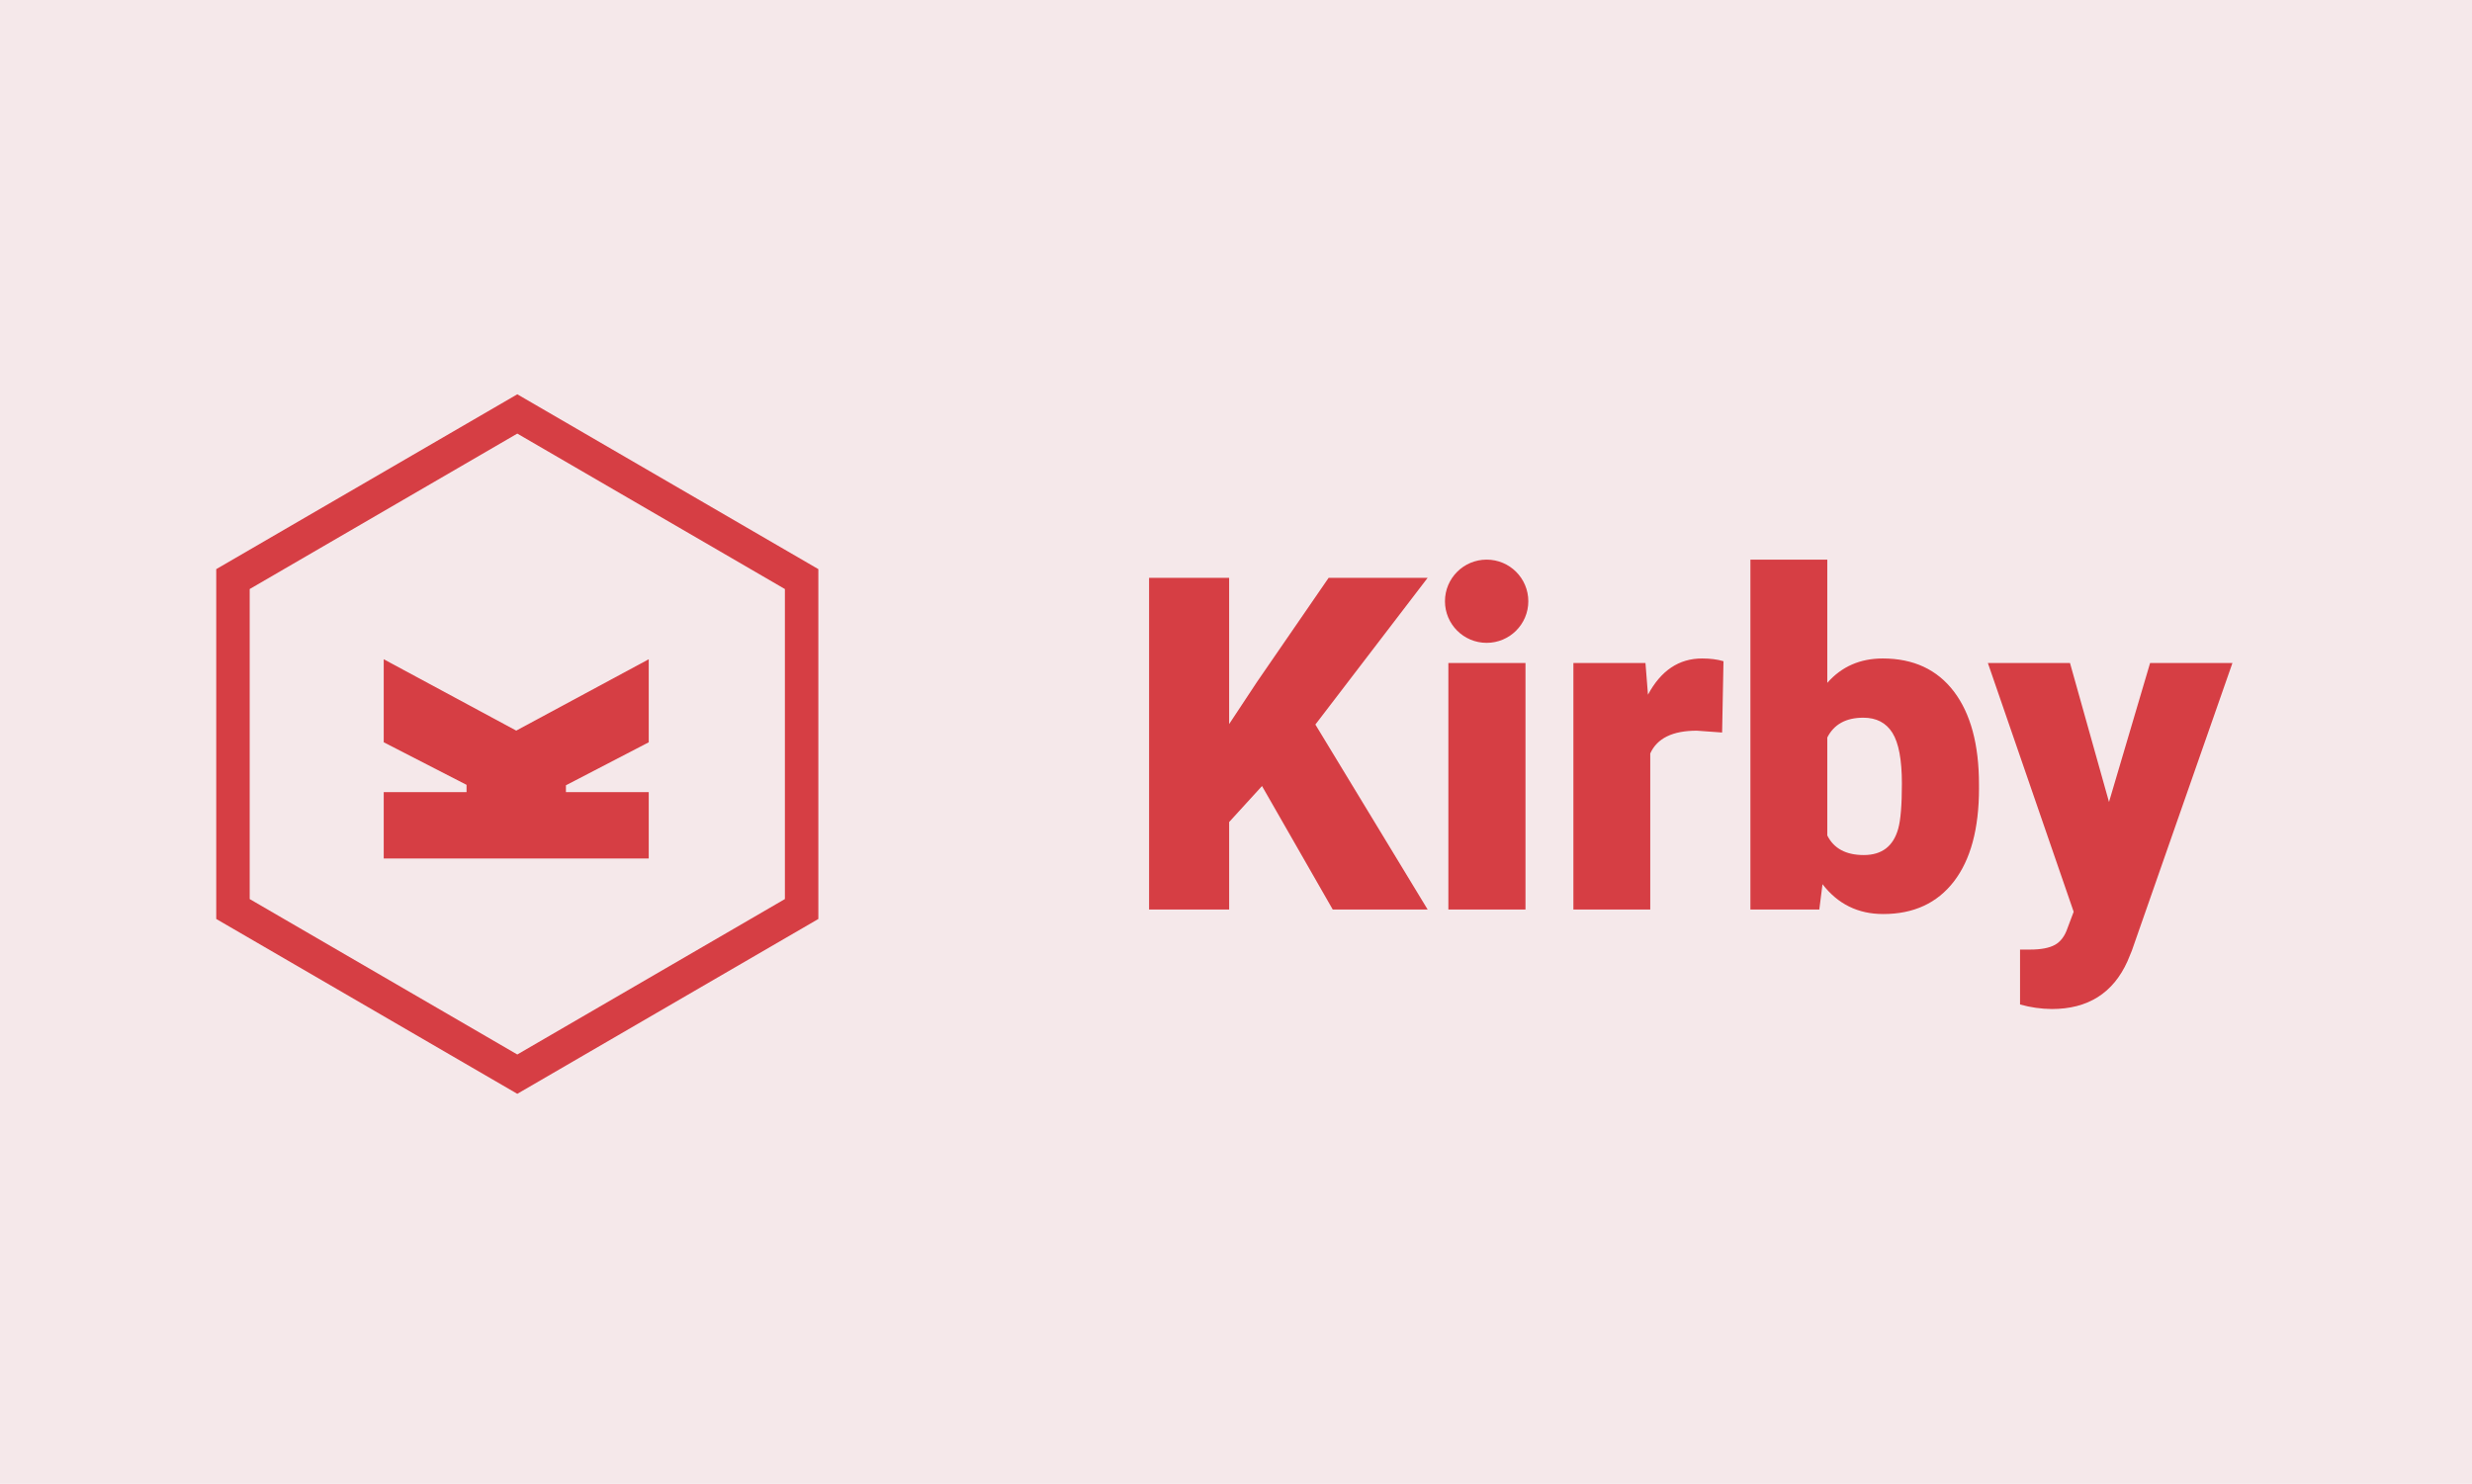 <svg xmlns="http://www.w3.org/2000/svg" width="1166" height="700" viewBox="0 0 1166 700">
  <g fill="none" fill-rule="evenodd" transform="translate(-436)">
    <rect width="2043" height="700" x="-5" fill="#F5E8EA"/>
    <g fill="#D63E44" fill-rule="nonzero" transform="translate(537.762 186)">
      <path d="M142.238,0 L284.238,82.484 L284.238,247.516 L142.238,330 L0.238,247.516 L0.238,82.484 L142.238,0 Z M16.016,91.874 L16.016,238.126 L142.238,311.449 L268.46,238.126 L268.46,91.874 L142.238,18.543 L16.016,91.874 Z"/>
      <polyline points="204.238 164.167 165.176 184.455 165.176 187.667 204.238 187.667 204.238 219 79.238 219 79.238 187.667 118.301 187.667 118.301 184.244 79.238 164.167 79.238 125 141.738 158.66 204.238 125"/>
      <path d="M493.501,184.809 L478.011,201.784 L478.011,243.046 L440.238,243.046 L440.238,86.598 L478.003,86.598 L478.003,155.576 L491.134,135.703 L524.921,86.598 L571.627,86.598 L518.678,155.796 L571.627,243.046 L526.863,243.046 L493.509,184.809 L493.501,184.809 Z M617.782,243.046 L581.408,243.046 L581.408,126.784 L617.782,126.784 L617.782,243.046 Z M710.532,159.557 L698.588,158.693 C687.187,158.693 679.867,162.274 676.635,169.443 L676.635,243.046 L640.38,243.046 L640.38,126.784 L674.379,126.784 L675.558,141.718 C681.66,130.333 690.159,124.632 701.065,124.632 C704.934,124.632 708.307,125.064 711.177,125.92 L710.532,159.557 Z M831.699,185.877 C831.699,204.933 827.744,219.585 819.857,229.831 C811.963,240.07 800.845,245.189 786.503,245.189 C774.662,245.189 765.116,240.502 757.882,231.119 L756.373,243.046 L723.875,243.046 L723.875,78 L760.139,78 L760.139,136.127 C766.877,128.464 775.597,124.632 786.283,124.632 C800.774,124.632 811.963,129.83 819.857,140.21 C827.744,150.598 831.691,165.211 831.691,184.055 L831.691,185.877 L831.699,185.877 Z M795.325,183.623 C795.325,172.45 793.831,164.48 790.859,159.714 C787.879,154.956 783.311,152.569 777.138,152.569 C768.961,152.569 763.3,155.686 760.139,161.913 L760.139,208.121 C763.221,214.285 768.961,217.363 777.359,217.363 C785.89,217.363 791.307,213.209 793.603,204.902 C794.751,200.819 795.325,193.721 795.325,183.623 L795.325,183.623 Z M893.021,192.331 L912.396,126.784 L951.238,126.784 L903.786,262.495 L901.741,267.442 C894.995,282.478 883.091,290 866.02,290 C860.959,289.954 855.926,289.23 851.057,287.849 L851.057,261.953 L855.791,261.953 C860.886,261.953 864.778,261.223 867.467,259.755 C870.156,258.286 872.153,255.648 873.443,251.856 L876.352,244.122 L835.89,126.784 L874.622,126.784 L893.021,192.331 L893.021,192.331 Z M599.461,117.259 C588.605,117.259 579.804,108.471 579.804,97.63 C579.804,86.788 588.605,78 599.461,78 C610.318,78 619.118,86.788 619.118,97.63 C619.118,108.471 610.318,117.259 599.461,117.259 Z"/>
    </g>
  </g>
</svg>
